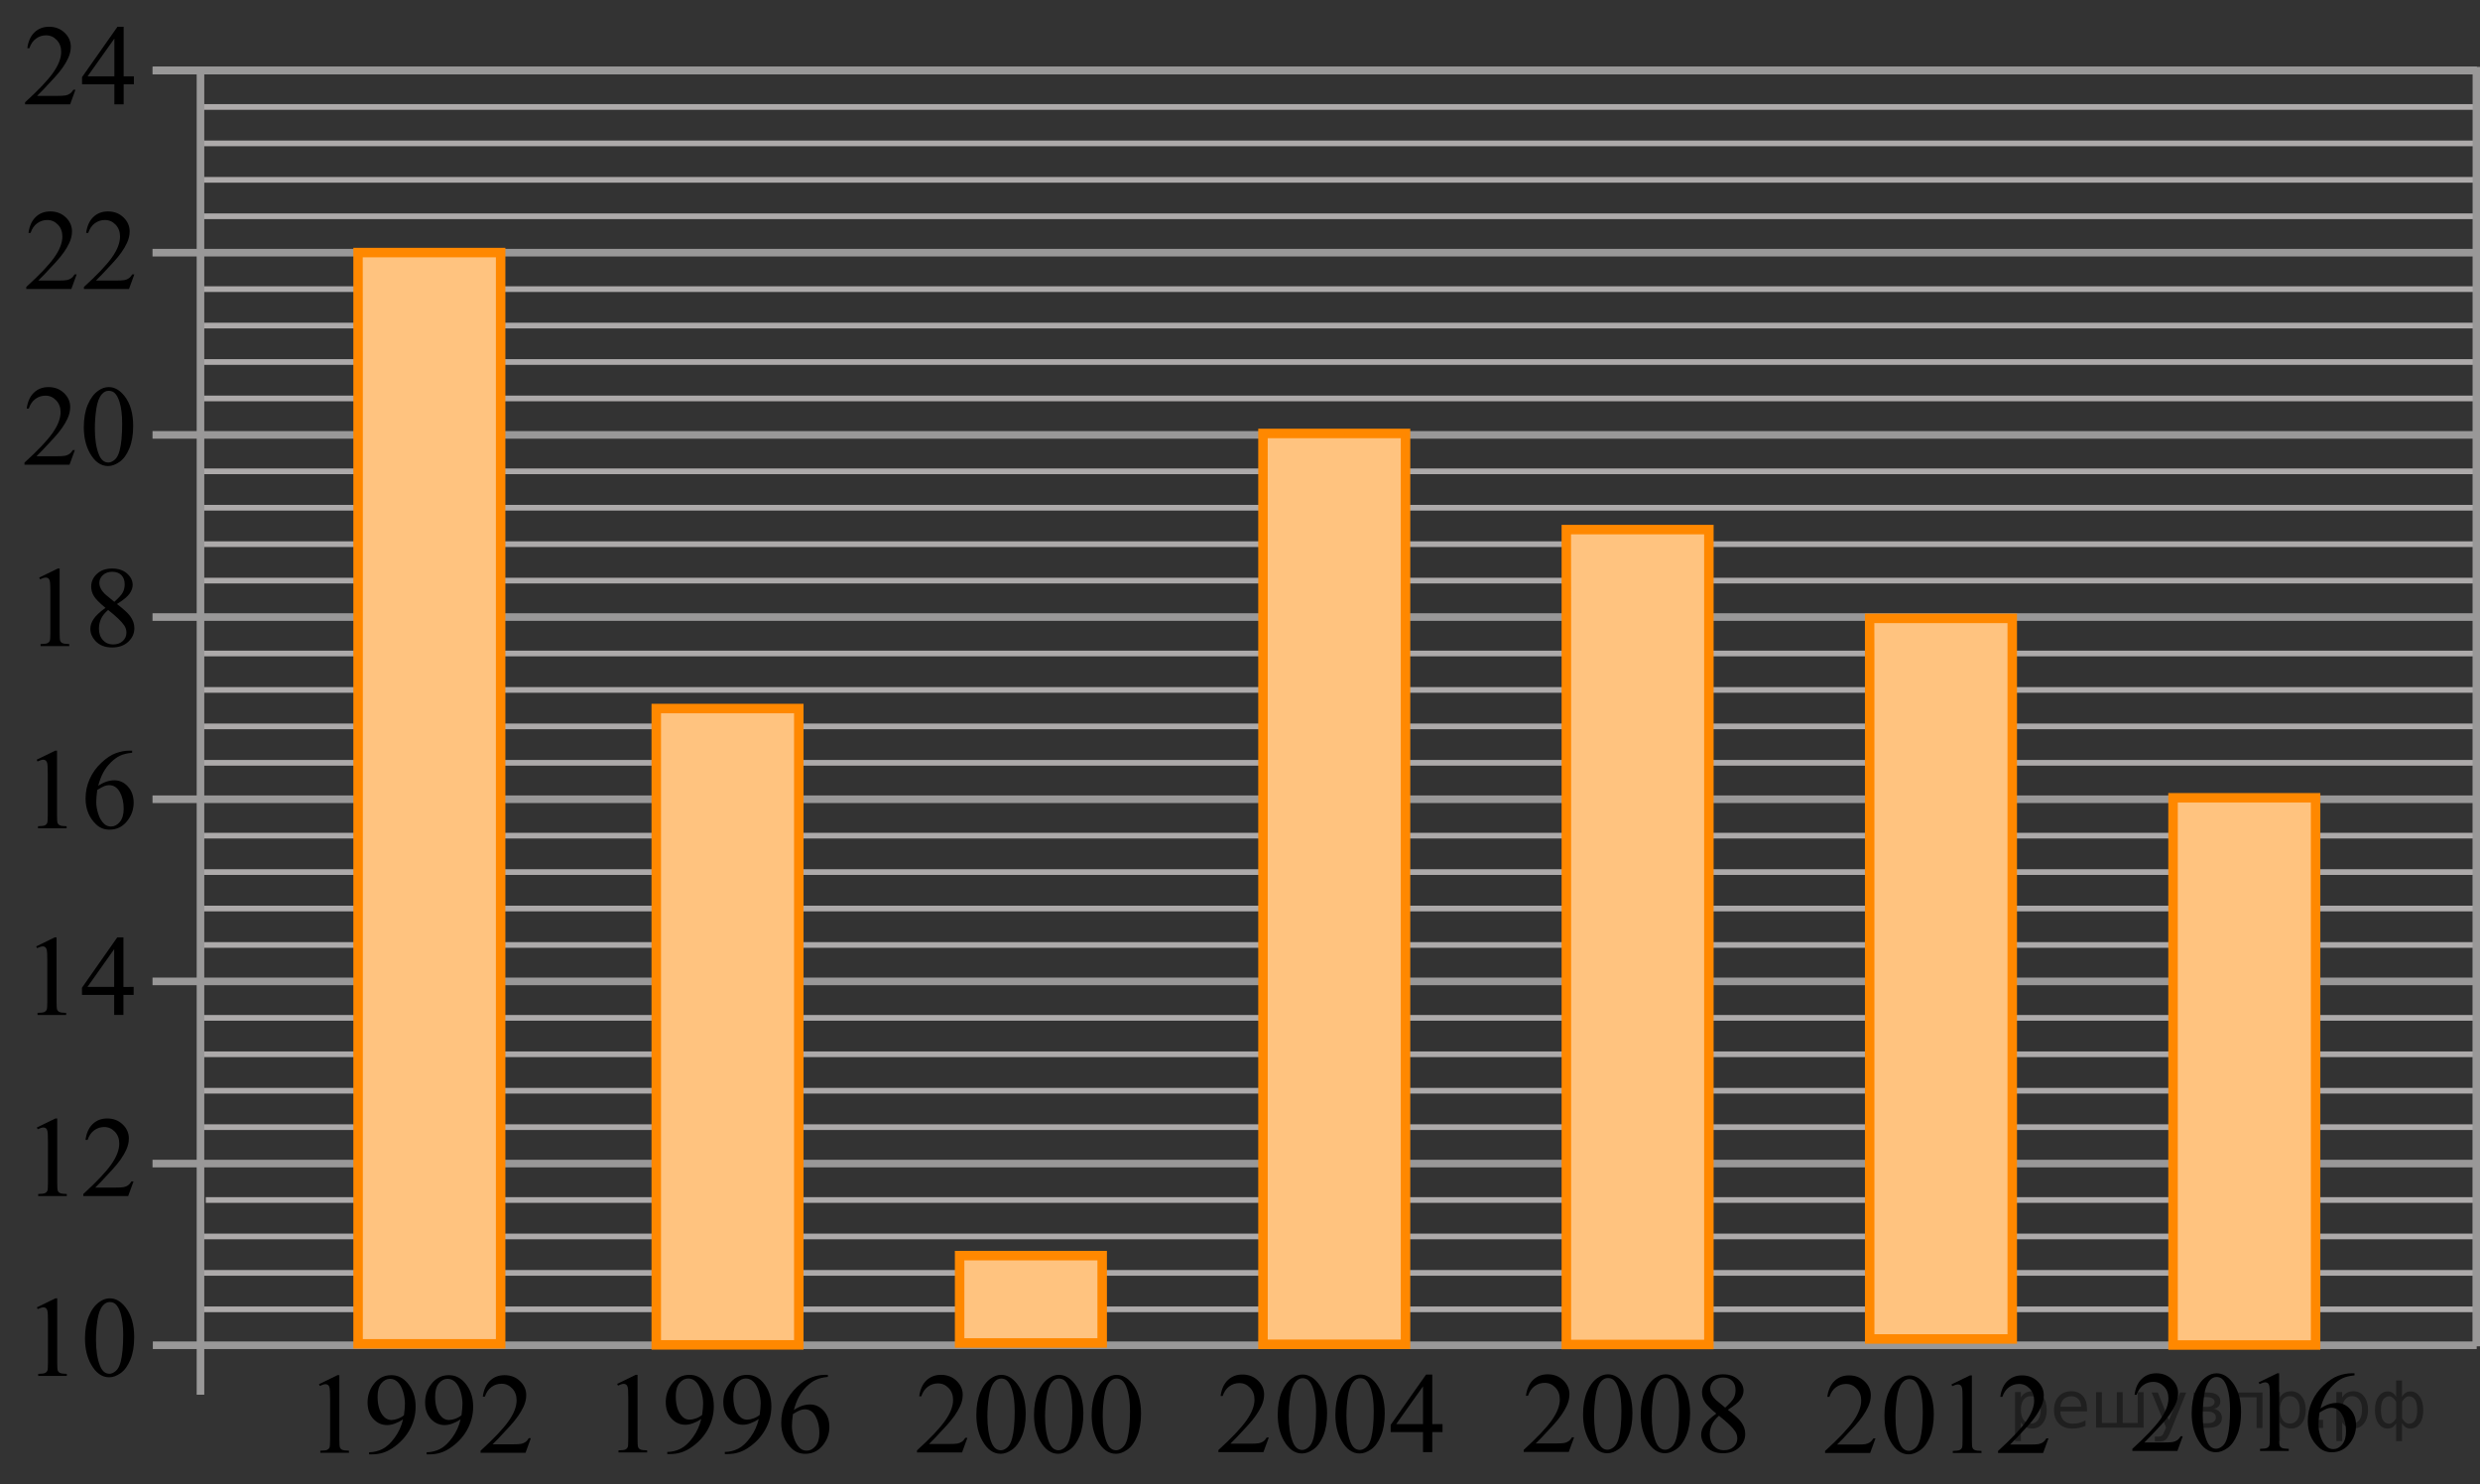 <?xml version="1.0" encoding="utf-8"?>
<!-- Generator: Adobe Illustrator 16.0.0, SVG Export Plug-In . SVG Version: 6.00 Build 0)  -->
<!DOCTYPE svg PUBLIC "-//W3C//DTD SVG 1.1//EN" "http://www.w3.org/Graphics/SVG/1.1/DTD/svg11.dtd">
<svg version="1.1" id="Слой_1" xmlns="http://www.w3.org/2000/svg" xmlns:xlink="http://www.w3.org/1999/xlink" x="0px" y="0px"
	 width="326.49px" height="195.417px" viewBox="34.55 0.267 326.49 195.417"
	 enable-background="new 34.55 0.267 326.49 195.417" xml:space="preserve">
<rect x="34.55" y="0.267" width="326.49" height="195.417" fill="#333333" stroke="none"/>
<g>
	<line fill="none" stroke="#999898" stroke-miterlimit="10" x1="360.625" y1="9.544" x2="54.688" y2="9.544"/>
</g>
<g>
	<line fill="none" stroke="#999898" stroke-miterlimit="10" x1="360.606" y1="177.372" x2="54.671" y2="177.372"/>
	<line fill="none" stroke="#999898" stroke-miterlimit="10" x1="360.567" y1="153.454" x2="54.629" y2="153.454"/>
	<line fill="none" stroke="#999898" stroke-miterlimit="10" x1="360.567" y1="129.47" x2="54.629" y2="129.47"/>
	<line fill="none" stroke="#999898" stroke-miterlimit="10" x1="360.567" y1="105.489" x2="54.629" y2="105.489"/>
	<line fill="none" stroke="#999898" stroke-miterlimit="10" x1="360.567" y1="81.503" x2="54.629" y2="81.503"/>
	<line fill="none" stroke="#999898" stroke-miterlimit="10" x1="360.567" y1="57.52" x2="54.629" y2="57.52"/>
	<line fill="none" stroke="#999898" stroke-miterlimit="10" x1="360.567" y1="33.533" x2="54.629" y2="33.533"/>
	<line fill="none" stroke="#999898" stroke-miterlimit="10" x1="360.567" y1="9.55" x2="54.629" y2="9.55"/>
	
		<line fill="none" stroke="#ADAAAA" stroke-width="0.75" stroke-miterlimit="10" x1="61.287" y1="172.643" x2="360.549" y2="172.643"/>
	
		<line fill="none" stroke="#ADAAAA" stroke-width="0.75" stroke-miterlimit="10" x1="61.287" y1="167.845" x2="360.549" y2="167.845"/>
	
		<line fill="none" stroke="#ADAAAA" stroke-width="0.75" stroke-miterlimit="10" x1="61.287" y1="163.048" x2="360.549" y2="163.048"/>
	
		<line fill="none" stroke="#ADAAAA" stroke-width="0.75" stroke-miterlimit="10" x1="61.642" y1="158.251" x2="360.549" y2="158.251"/>
	
		<line fill="none" stroke="#ADAAAA" stroke-width="0.75" stroke-miterlimit="10" x1="61.287" y1="148.657" x2="360.549" y2="148.657"/>
	
		<line fill="none" stroke="#ADAAAA" stroke-width="0.75" stroke-miterlimit="10" x1="61.287" y1="143.863" x2="360.549" y2="143.863"/>
	
		<line fill="none" stroke="#ADAAAA" stroke-width="0.75" stroke-miterlimit="10" x1="61.287" y1="139.065" x2="360.549" y2="139.065"/>
	
		<line fill="none" stroke="#ADAAAA" stroke-width="0.75" stroke-miterlimit="10" x1="61.287" y1="134.268" x2="360.549" y2="134.268"/>
	
		<line fill="none" stroke="#ADAAAA" stroke-width="0.75" stroke-miterlimit="10" x1="61.287" y1="124.673" x2="360.549" y2="124.673"/>
	
		<line fill="none" stroke="#ADAAAA" stroke-width="0.75" stroke-miterlimit="10" x1="61.287" y1="119.876" x2="360.549" y2="119.876"/>
	
		<line fill="none" stroke="#ADAAAA" stroke-width="0.75" stroke-miterlimit="10" x1="61.287" y1="115.079" x2="360.549" y2="115.079"/>
	
		<line fill="none" stroke="#ADAAAA" stroke-width="0.75" stroke-miterlimit="10" x1="61.287" y1="110.282" x2="360.549" y2="110.282"/>
	
		<line fill="none" stroke="#ADAAAA" stroke-width="0.75" stroke-miterlimit="10" x1="61.287" y1="100.692" x2="360.549" y2="100.692"/>
	
		<line fill="none" stroke="#ADAAAA" stroke-width="0.75" stroke-miterlimit="10" x1="61.287" y1="95.895" x2="360.549" y2="95.895"/>
	
		<line fill="none" stroke="#ADAAAA" stroke-width="0.75" stroke-miterlimit="10" x1="61.287" y1="91.098" x2="360.549" y2="91.098"/>
	<line fill="none" stroke="#ADAAAA" stroke-width="0.75" stroke-miterlimit="10" x1="61.287" y1="86.3" x2="360.549" y2="86.3"/>
	
		<line fill="none" stroke="#ADAAAA" stroke-width="0.75" stroke-miterlimit="10" x1="61.287" y1="76.706" x2="360.549" y2="76.706"/>
	
		<line fill="none" stroke="#ADAAAA" stroke-width="0.75" stroke-miterlimit="10" x1="61.287" y1="71.908" x2="360.549" y2="71.908"/>
	
		<line fill="none" stroke="#ADAAAA" stroke-width="0.75" stroke-miterlimit="10" x1="61.287" y1="67.112" x2="360.549" y2="67.112"/>
	
		<line fill="none" stroke="#ADAAAA" stroke-width="0.75" stroke-miterlimit="10" x1="61.287" y1="62.317" x2="360.549" y2="62.317"/>
	
		<line fill="none" stroke="#ADAAAA" stroke-width="0.75" stroke-miterlimit="10" x1="61.242" y1="52.723" x2="360.549" y2="52.723"/>
	
		<line fill="none" stroke="#ADAAAA" stroke-width="0.75" stroke-miterlimit="10" x1="61.242" y1="47.925" x2="360.549" y2="47.925"/>
	
		<line fill="none" stroke="#ADAAAA" stroke-width="0.75" stroke-miterlimit="10" x1="61.242" y1="43.128" x2="360.549" y2="43.128"/>
	
		<line fill="none" stroke="#ADAAAA" stroke-width="0.75" stroke-miterlimit="10" x1="61.242" y1="38.331" x2="360.549" y2="38.331"/>
	
		<line fill="none" stroke="#ADAAAA" stroke-width="0.75" stroke-miterlimit="10" x1="61.234" y1="28.738" x2="360.549" y2="28.738"/>
	
		<line fill="none" stroke="#ADAAAA" stroke-width="0.75" stroke-miterlimit="10" x1="61.234" y1="23.942" x2="360.549" y2="23.942"/>
	
		<line fill="none" stroke="#ADAAAA" stroke-width="0.75" stroke-miterlimit="10" x1="61.234" y1="19.145" x2="360.549" y2="19.145"/>
	
		<line fill="none" stroke="#ADAAAA" stroke-width="0.75" stroke-miterlimit="10" x1="61.234" y1="14.348" x2="360.549" y2="14.348"/>
	<line fill="none" stroke="#999898" stroke-miterlimit="10" x1="60.942" y1="9.198" x2="60.942" y2="183.884"/>
	<line fill="none" stroke="#999898" stroke-miterlimit="10" x1="360.567" y1="9.073" x2="360.549" y2="177.514"/>
</g>
<line fill="none" x1="307.716" y1="177.44" x2="338.375" y2="177.44"/>
<g>
	<line fill="none" stroke="#999898" stroke-miterlimit="10" x1="360.605" y1="9.561" x2="54.671" y2="9.561"/>
</g>
<g>
	
		<rect x="81.692" y="33.52" fill="#FFFFFF" stroke="#FF8800" stroke-width="1.25" stroke-miterlimit="10" width="18.766" height="143.666"/>
	<polygon opacity="0.5" fill="#FF8800" enable-background="new    " points="81.692,177.483 82.271,33.852 100.458,33.52 
		100.458,177.483 99.041,177.483 	"/>
</g>
<g>
	
		<rect x="120.946" y="93.547" fill="#FFFFFF" stroke="#FF8800" stroke-width="1.25" stroke-miterlimit="10" width="18.766" height="83.775"/>
	<polygon opacity="0.5" fill="#FF8800" enable-background="new    " points="120.946,177.483 121.525,93.754 139.712,93.547 
		139.712,177.483 138.296,177.483 	"/>
</g>
<g>
	
		<rect x="160.883" y="165.572" fill="#FFFFFF" stroke="#FF8800" stroke-width="1.25" stroke-miterlimit="10" width="18.767" height="11.502"/>
	<polygon opacity="0.5" fill="#FF8800" enable-background="new    " points="160.883,177.096 161.462,165.6 
		179.65,165.572 179.65,177.096 178.234,177.096 	"/>
</g>
<g>
	
		<rect x="200.821" y="57.332" fill="#FFFFFF" stroke="#FF8800" stroke-width="1.25" stroke-miterlimit="10" width="18.765" height="119.916"/>
	<polygon opacity="0.5" fill="#FF8800" enable-background="new    " points="200.821,177.483 201.398,57.62 219.584,57.332 
		219.584,177.483 218.171,177.483 	"/>
</g>
<g>
	
		<rect x="240.758" y="69.989" fill="#FFFFFF" stroke="#FF8800" stroke-width="1.25" stroke-miterlimit="10" width="18.764" height="107.283"/>
	<polygon opacity="0.5" fill="#FF8800" enable-background="new    " points="240.758,177.483 241.333,70.244 259.521,69.989 
		259.521,177.483 258.106,177.483 	"/>
</g>
<g>
	
		<rect x="280.692" y="81.677" fill="#FFFFFF" stroke="#FF8800" stroke-width="1.25" stroke-miterlimit="10" width="18.768" height="94.867"/>
	<polygon opacity="0.5" fill="#FF8800" enable-background="new    " points="280.692,176.733 281.271,81.912 299.457,81.677 
		299.457,176.733 298.041,176.733 	"/>
</g>
<g>
	
		<rect x="320.629" y="105.299" fill="#FFFFFF" stroke="#FF8800" stroke-width="1.25" stroke-miterlimit="10" width="18.766" height="72.043"/>
	<polygon opacity="0.5" fill="#FF8800" enable-background="new    " points="320.629,177.483 321.206,105.471 
		339.395,105.299 339.395,177.483 337.979,177.483 	"/>
</g>
<g display="none">
	<g display="inline">
		
			<line fill="none" stroke="#ADAAAA" stroke-width="0.75" stroke-miterlimit="10" x1="314.273" y1="-43.551" x2="761.964" y2="-43.551"/>
		
			<line fill="none" stroke="#ADAAAA" stroke-width="0.75" stroke-miterlimit="10" x1="314.273" y1="-23.588" x2="761.964" y2="-23.588"/>
		
			<line fill="none" stroke="#ADAAAA" stroke-width="0.75" stroke-miterlimit="10" x1="314.273" y1="-3.618" x2="761.964" y2="-3.618"/>
		
			<line fill="none" stroke="#ADAAAA" stroke-width="0.75" stroke-miterlimit="10" x1="314.273" y1="16.346" x2="761.964" y2="16.346"/>
		
			<line fill="none" stroke="#ADAAAA" stroke-width="0.75" stroke-miterlimit="10" x1="314.273" y1="36.316" x2="761.964" y2="36.316"/>
		
			<line fill="none" stroke="#ADAAAA" stroke-width="0.75" stroke-miterlimit="10" x1="314.273" y1="56.282" x2="761.964" y2="56.282"/>
		
			<line fill="none" stroke="#ADAAAA" stroke-width="0.75" stroke-miterlimit="10" x1="314.273" y1="76.245" x2="761.964" y2="76.245"/>
		
			<line fill="none" stroke="#ADAAAA" stroke-width="0.75" stroke-miterlimit="10" x1="314.273" y1="96.214" x2="761.964" y2="96.214"/>
		
			<line fill="none" stroke="#ADAAAA" stroke-width="0.75" stroke-miterlimit="10" x1="314.273" y1="116.18" x2="761.964" y2="116.18"/>
		
			<line fill="none" stroke="#ADAAAA" stroke-width="0.75" stroke-miterlimit="10" x1="314.273" y1="136.147" x2="761.964" y2="136.147"/>
		
			<line fill="none" stroke="#ADAAAA" stroke-width="0.75" stroke-miterlimit="10" x1="314.273" y1="156.115" x2="761.964" y2="156.115"/>
		
			<line fill="none" stroke="#ADAAAA" stroke-width="0.75" stroke-miterlimit="10" x1="314.273" y1="176.079" x2="761.964" y2="176.079"/>
	</g>
	<g display="inline">
		
			<line fill="none" stroke="#ADAAAA" stroke-width="0.75" stroke-miterlimit="10" x1="317.21" y1="182.624" x2="317.21" y2="-49.051"/>
		
			<line fill="none" stroke="#ADAAAA" stroke-width="0.75" stroke-miterlimit="10" x1="337.175" y1="182.624" x2="337.175" y2="-49.051"/>
		
			<line fill="none" stroke="#ADAAAA" stroke-width="0.75" stroke-miterlimit="10" x1="357.144" y1="182.624" x2="357.144" y2="-49.051"/>
		
			<line fill="none" stroke="#ADAAAA" stroke-width="0.75" stroke-miterlimit="10" x1="377.107" y1="182.624" x2="377.107" y2="-49.051"/>
		
			<line fill="none" stroke="#ADAAAA" stroke-width="0.75" stroke-miterlimit="10" x1="397.07" y1="182.624" x2="397.07" y2="-49.051"/>
		
			<line fill="none" stroke="#ADAAAA" stroke-width="0.75" stroke-miterlimit="10" x1="417.041" y1="182.624" x2="417.041" y2="-49.051"/>
		
			<line fill="none" stroke="#ADAAAA" stroke-width="0.75" stroke-miterlimit="10" x1="437.007" y1="182.624" x2="437.007" y2="-49.051"/>
		
			<line fill="none" stroke="#ADAAAA" stroke-width="0.75" stroke-miterlimit="10" x1="456.976" y1="182.624" x2="456.976" y2="-49.051"/>
		
			<line fill="none" stroke="#ADAAAA" stroke-width="0.75" stroke-miterlimit="10" x1="476.939" y1="182.624" x2="476.939" y2="-49.051"/>
		
			<line fill="none" stroke="#ADAAAA" stroke-width="0.75" stroke-miterlimit="10" x1="496.902" y1="182.624" x2="496.902" y2="-49.051"/>
		
			<line fill="none" stroke="#ADAAAA" stroke-width="0.75" stroke-miterlimit="10" x1="516.873" y1="182.624" x2="516.873" y2="-49.051"/>
		
			<line fill="none" stroke="#ADAAAA" stroke-width="0.75" stroke-miterlimit="10" x1="536.841" y1="182.624" x2="536.841" y2="-49.051"/>
		<g>
			
				<line fill="none" stroke="#ADAAAA" stroke-width="0.75" stroke-miterlimit="10" x1="536.748" y1="183.278" x2="536.748" y2="-48.405"/>
			
				<line fill="none" stroke="#ADAAAA" stroke-width="0.75" stroke-miterlimit="10" x1="556.716" y1="183.278" x2="556.716" y2="-48.405"/>
			
				<line fill="none" stroke="#ADAAAA" stroke-width="0.75" stroke-miterlimit="10" x1="576.685" y1="183.278" x2="576.685" y2="-48.405"/>
			
				<line fill="none" stroke="#ADAAAA" stroke-width="0.75" stroke-miterlimit="10" x1="596.648" y1="183.278" x2="596.648" y2="-48.405"/>
			
				<line fill="none" stroke="#ADAAAA" stroke-width="0.75" stroke-miterlimit="10" x1="616.611" y1="183.278" x2="616.611" y2="-48.405"/>
			
				<line fill="none" stroke="#ADAAAA" stroke-width="0.75" stroke-miterlimit="10" x1="636.582" y1="183.278" x2="636.582" y2="-48.405"/>
			
				<line fill="none" stroke="#ADAAAA" stroke-width="0.75" stroke-miterlimit="10" x1="656.546" y1="183.278" x2="656.546" y2="-48.405"/>
			
				<line fill="none" stroke="#ADAAAA" stroke-width="0.75" stroke-miterlimit="10" x1="676.505" y1="183.278" x2="676.505" y2="-48.405"/>
			
				<line fill="none" stroke="#ADAAAA" stroke-width="0.75" stroke-miterlimit="10" x1="696.484" y1="183.278" x2="696.484" y2="-48.405"/>
			
				<line fill="none" stroke="#ADAAAA" stroke-width="0.75" stroke-miterlimit="10" x1="716.447" y1="183.278" x2="716.447" y2="-48.405"/>
			
				<line fill="none" stroke="#ADAAAA" stroke-width="0.75" stroke-miterlimit="10" x1="736.416" y1="183.278" x2="736.416" y2="-48.405"/>
			
				<line fill="none" stroke="#ADAAAA" stroke-width="0.75" stroke-miterlimit="10" x1="756.378" y1="183.278" x2="756.378" y2="-48.405"/>
		</g>
	</g>
</g>
<g>
	<g>
		<g>
			<g>
				<g>
					<g>
						<g>
							<g>
								<g>
									<defs>
										<rect id="SVGID_1_" x="36.987" y="71.847" width="17.553" height="17.554"/>
									</defs>
									<clipPath id="SVGID_2_">
										<use xlink:href="#SVGID_1_"  overflow="visible"/>
									</clipPath>
								</g>
							</g>
						</g>
					</g>
				</g>
			</g>
		</g>
	</g>
	<g>
		<g>
			<g>
				<g>
					<g>
						<g>
							<g>
								<g>
									<defs>
										<rect id="SVGID_3_" x="37.071" y="71.584" width="17.94" height="17.871"/>
									</defs>
									<clipPath id="SVGID_4_">
										<use xlink:href="#SVGID_3_"  overflow="visible"/>
									</clipPath>
									<g clip-path="url(#SVGID_4_)">
										<g enable-background="new    ">
											<path d="M39.712,76.303l2.446-1.188h0.244v8.454c0,0.56,0.023,0.91,0.07,1.048
												c0.047,0.139,0.144,0.244,0.293,0.317c0.147,0.074,0.45,0.116,0.904,0.126v0.273h-3.78v-0.273
												c0.474-0.01,0.781-0.051,0.919-0.122s0.234-0.167,0.289-0.288c0.054-0.12,0.081-0.48,0.081-1.081
												v-5.405c0-0.729-0.024-1.196-0.074-1.402c-0.034-0.158-0.098-0.273-0.189-0.348
												c-0.092-0.073-0.201-0.11-0.33-0.11c-0.183,0-0.438,0.076-0.764,0.229L39.712,76.303z"/>
											<path d="M48.437,80.29c-0.796-0.65-1.309-1.172-1.538-1.565c-0.231-0.394-0.345-0.803-0.345-1.226
												c0-0.65,0.252-1.21,0.756-1.68c0.504-0.471,1.173-0.705,2.008-0.705c0.81,0,1.463,0.219,1.957,0.657
												c0.494,0.438,0.741,0.938,0.741,1.498c0,0.374-0.133,0.756-0.4,1.145
												c-0.267,0.39-0.822,0.847-1.667,1.374c0.869,0.669,1.445,1.195,1.727,1.58
												c0.376,0.502,0.564,1.031,0.564,1.587c0,0.704-0.269,1.306-0.808,1.806
												c-0.539,0.499-1.245,0.749-2.12,0.749c-0.953,0-1.697-0.298-2.231-0.894
												c-0.425-0.477-0.638-0.999-0.638-1.565c0-0.442,0.149-0.882,0.449-1.317
												C47.19,81.298,47.704,80.817,48.437,80.29z M48.784,80.571c-0.41,0.345-0.714,0.72-0.912,1.126
												c-0.197,0.406-0.296,0.846-0.296,1.318c0,0.635,0.174,1.143,0.522,1.524s0.792,0.572,1.331,0.572
												c0.533,0,0.961-0.15,1.282-0.45c0.321-0.301,0.481-0.665,0.481-1.093c0-0.354-0.094-0.672-0.281-0.953
												C50.562,82.094,49.852,81.412,48.784,80.571z M49.6,79.5c0.594-0.532,0.969-0.951,1.127-1.259
												s0.237-0.656,0.237-1.045c0-0.518-0.145-0.922-0.438-1.215c-0.291-0.293-0.69-0.44-1.193-0.44
												s-0.915,0.145-1.23,0.435c-0.316,0.291-0.475,0.63-0.475,1.02c0,0.256,0.065,0.512,0.197,0.768
												c0.131,0.256,0.317,0.5,0.56,0.731L49.6,79.5z"/>
										</g>
									</g>
								</g>
							</g>
						</g>
					</g>
				</g>
			</g>
		</g>
	</g>
</g>
<g>
	<g>
		<g>
			<g>
				<g>
					<g>
						<g>
							<defs>
								<rect id="SVGID_5_" x="36.342" y="167.374" width="19.707" height="17.555"/>
							</defs>
							<clipPath id="SVGID_6_">
								<use xlink:href="#SVGID_5_"  overflow="visible"/>
							</clipPath>
						</g>
					</g>
				</g>
			</g>
		</g>
	</g>
	<g>
		<g>
			<g>
				<g>
					<g>
						<g>
							<defs>
								<rect id="SVGID_7_" x="36.771" y="167.663" width="19.251" height="17.871"/>
							</defs>
							<clipPath id="SVGID_8_">
								<use xlink:href="#SVGID_7_"  overflow="visible"/>
							</clipPath>
							<g clip-path="url(#SVGID_8_)">
								<g enable-background="new    ">
									<path d="M39.402,172.383l2.438-1.188h0.244v8.454c0,0.56,0.023,0.91,0.07,1.049
										c0.047,0.138,0.144,0.243,0.292,0.316c0.147,0.074,0.447,0.116,0.901,0.127v0.273h-3.768v-0.273
										c0.473-0.011,0.778-0.051,0.916-0.123c0.138-0.07,0.234-0.167,0.288-0.287
										c0.055-0.121,0.081-0.481,0.081-1.082v-5.404c0-0.729-0.024-1.197-0.073-1.403
										c-0.035-0.157-0.098-0.273-0.189-0.347c-0.091-0.074-0.201-0.111-0.329-0.111
										c-0.182,0-0.435,0.076-0.761,0.229L39.402,172.383z"/>
									<path d="M45.739,176.467c0-1.143,0.173-2.126,0.518-2.951c0.345-0.824,0.803-1.438,1.374-1.842
										c0.443-0.32,0.9-0.479,1.373-0.479c0.769,0,1.458,0.392,2.068,1.174
										c0.763,0.97,1.145,2.284,1.145,3.942c0,1.162-0.167,2.148-0.502,2.961s-0.762,1.402-1.281,1.769
										s-1.02,0.55-1.503,0.55c-0.956,0-1.751-0.562-2.386-1.69C46.008,178.95,45.739,177.805,45.739,176.467z
										 M47.187,176.651c0,1.379,0.17,2.504,0.51,3.375c0.281,0.732,0.699,1.1,1.256,1.1
										c0.266,0,0.541-0.119,0.827-0.357c0.285-0.239,0.502-0.639,0.649-1.2c0.227-0.847,0.34-2.04,0.34-3.581
										c0-1.143-0.118-2.095-0.354-2.857c-0.177-0.566-0.406-0.967-0.686-1.203
										c-0.202-0.163-0.445-0.244-0.731-0.244c-0.335,0-0.633,0.15-0.894,0.45
										c-0.354,0.409-0.597,1.052-0.725,1.927C47.25,174.936,47.187,175.799,47.187,176.651z"/>
								</g>
							</g>
						</g>
					</g>
				</g>
			</g>
		</g>
	</g>
</g>
<g>
	<g>
		<g>
			<g>
				<g>
					<g>
						<g>
							<defs>
								<rect id="SVGID_9_" x="36.342" y="144.391" width="19.707" height="16.561"/>
							</defs>
							<clipPath id="SVGID_10_">
								<use xlink:href="#SVGID_9_"  overflow="visible"/>
							</clipPath>
						</g>
					</g>
				</g>
			</g>
		</g>
	</g>
	<g>
		<g>
			<g>
				<g>
					<g>
						<g>
							<defs>
								<rect id="SVGID_11_" x="36.771" y="143.99" width="19.251" height="16.492"/>
							</defs>
							<clipPath id="SVGID_12_">
								<use xlink:href="#SVGID_11_"  overflow="visible"/>
							</clipPath>
							<g clip-path="url(#SVGID_12_)">
								<g enable-background="new    ">
									<path d="M39.402,148.704l2.438-1.188h0.244v8.451c0,0.561,0.023,0.911,0.07,1.049s0.144,0.244,0.292,0.317
										c0.147,0.073,0.447,0.116,0.9,0.126v0.273h-3.767v-0.273c0.473-0.01,0.778-0.051,0.916-0.123
										c0.138-0.07,0.234-0.166,0.288-0.287c0.055-0.121,0.081-0.48,0.081-1.082v-5.402
										c0-0.729-0.024-1.195-0.073-1.402c-0.035-0.158-0.098-0.273-0.189-0.348
										c-0.092-0.073-0.201-0.11-0.329-0.11c-0.182,0-0.435,0.077-0.761,0.23L39.402,148.704z"/>
									<path d="M52.128,155.805l-0.702,1.927h-5.908v-0.273c1.737-1.585,2.961-2.879,3.67-3.883
										s1.063-1.922,1.063-2.754c0-0.635-0.193-1.156-0.583-1.565c-0.389-0.408-0.855-0.613-1.397-0.613
										c-0.492,0-0.934,0.144-1.325,0.433s-0.681,0.71-0.868,1.266h-0.273c0.123-0.91,0.44-1.608,0.949-2.097
										c0.51-0.486,1.147-0.731,1.909-0.731c0.812,0,1.491,0.262,2.035,0.783s0.816,1.137,0.816,1.845
										c0,0.507-0.118,1.014-0.354,1.52c-0.364,0.797-0.956,1.641-1.772,2.531
										c-1.226,1.339-1.992,2.147-2.297,2.422h2.614c0.531,0,0.904-0.019,1.119-0.06
										c0.214-0.039,0.407-0.119,0.58-0.239c0.172-0.121,0.322-0.292,0.45-0.514H52.128L52.128,155.805z"/>
								</g>
							</g>
						</g>
					</g>
				</g>
			</g>
		</g>
	</g>
</g>
<g>
	<g>
		<g>
			<g>
				<g>
					<g>
						<g>
							<defs>
								<rect id="SVGID_13_" x="36.257" y="120.272" width="19.706" height="16.56"/>
							</defs>
							<clipPath id="SVGID_14_">
								<use xlink:href="#SVGID_13_"  overflow="visible"/>
							</clipPath>
						</g>
					</g>
				</g>
			</g>
		</g>
	</g>
	<g>
		<g>
			<g>
				<g>
					<g>
						<g>
							<defs>
								<rect id="SVGID_15_" x="36.684" y="120.147" width="19.251" height="16.489"/>
							</defs>
							<clipPath id="SVGID_16_">
								<use xlink:href="#SVGID_15_"  overflow="visible"/>
							</clipPath>
							<g clip-path="url(#SVGID_16_)">
								<g enable-background="new    ">
									<path d="M39.316,124.861l2.438-1.188h0.243v8.451c0,0.561,0.023,0.911,0.07,1.049s0.144,0.244,0.292,0.317
										c0.147,0.073,0.447,0.116,0.9,0.126v0.273h-3.767v-0.273c0.473-0.01,0.778-0.051,0.916-0.123
										c0.138-0.07,0.234-0.166,0.288-0.287c0.055-0.121,0.081-0.48,0.081-1.082v-5.402
										c0-0.729-0.024-1.195-0.073-1.402c-0.035-0.158-0.098-0.273-0.189-0.348
										c-0.092-0.073-0.201-0.11-0.329-0.11c-0.182,0-0.435,0.077-0.761,0.23L39.316,124.861z"/>
									<path d="M52.145,130.197v1.048H50.8v2.643h-1.219v-2.643H45.342v-0.944l4.646-6.629H50.8v6.525H52.145
										L52.145,130.197z M49.581,130.197v-4.968l-3.516,4.968H49.581z"/>
								</g>
							</g>
						</g>
					</g>
				</g>
			</g>
		</g>
	</g>
</g>
<g>
	<g>
		<g>
			<g>
				<g>
					<g>
						<g>
							<defs>
								<rect id="SVGID_17_" x="36.317" y="95.763" width="19.707" height="17.554"/>
							</defs>
							<clipPath id="SVGID_18_">
								<use xlink:href="#SVGID_17_"  overflow="visible"/>
							</clipPath>
						</g>
					</g>
				</g>
			</g>
		</g>
	</g>
	<g>
		<g>
			<g>
				<g>
					<g>
						<g>
							<defs>
								<rect id="SVGID_19_" x="36.745" y="95.568" width="19.25" height="17.872"/>
							</defs>
							<clipPath id="SVGID_20_">
								<use xlink:href="#SVGID_19_"  overflow="visible"/>
							</clipPath>
							<g clip-path="url(#SVGID_20_)">
								<g enable-background="new    ">
									<path d="M39.376,100.284l2.438-1.188h0.244v8.454c0,0.561,0.023,0.911,0.07,1.048
										c0.047,0.139,0.144,0.244,0.292,0.318c0.147,0.074,0.447,0.115,0.901,0.125v0.273H39.554v-0.273
										c0.473-0.01,0.778-0.051,0.916-0.121c0.138-0.072,0.234-0.168,0.288-0.289
										c0.055-0.12,0.081-0.48,0.081-1.081v-5.405c0-0.729-0.024-1.195-0.073-1.402
										c-0.035-0.158-0.098-0.273-0.189-0.348c-0.091-0.073-0.201-0.11-0.329-0.11
										c-0.182,0-0.435,0.077-0.761,0.23L39.376,100.284z"/>
									<path d="M51.947,99.096v0.273c-0.65,0.064-1.181,0.193-1.592,0.387c-0.411,0.195-0.817,0.492-1.219,0.891
										s-0.733,0.843-0.997,1.332c-0.264,0.49-0.483,1.072-0.661,1.746c0.709-0.486,1.421-0.731,2.135-0.731
										c0.684,0,1.277,0.275,1.779,0.827c0.503,0.552,0.754,1.26,0.754,2.126c0,0.837-0.254,1.6-0.761,2.289
										c-0.61,0.837-1.418,1.256-2.423,1.256c-0.685,0-1.266-0.227-1.743-0.68
										c-0.935-0.881-1.403-2.023-1.403-3.426c0-0.896,0.18-1.748,0.539-2.555c0.36-0.808,0.873-1.523,1.54-2.148
										s1.307-1.047,1.917-1.264c0.61-0.216,1.179-0.324,1.706-0.324H51.947L51.947,99.096z M47.354,104.264
										c-0.089,0.665-0.133,1.201-0.133,1.609c0,0.473,0.087,0.986,0.262,1.54s0.435,0.993,0.779,1.317
										c0.251,0.232,0.557,0.348,0.916,0.348c0.428,0,0.81-0.201,1.148-0.606
										c0.337-0.403,0.506-0.98,0.506-1.728c0-0.842-0.167-1.57-0.502-2.186s-0.81-0.923-1.426-0.923
										c-0.188,0-0.388,0.039-0.602,0.117C48.088,103.834,47.772,104.004,47.354,104.264z"/>
								</g>
							</g>
						</g>
					</g>
				</g>
			</g>
		</g>
	</g>
</g>
<g>
	<g>
		<g>
			<g>
				<g>
					<g>
						<defs>
							<rect id="SVGID_21_" x="34.55" y="47.487" width="20.702" height="17.555"/>
						</defs>
						<clipPath id="SVGID_22_">
							<use xlink:href="#SVGID_21_"  overflow="visible"/>
						</clipPath>
					</g>
				</g>
			</g>
		</g>
	</g>
	<g>
		<g>
			<g>
				<g>
					<g>
						<defs>
							<rect id="SVGID_23_" x="34.911" y="47.708" width="20.7" height="17.871"/>
						</defs>
						<clipPath id="SVGID_24_">
							<use xlink:href="#SVGID_23_"  overflow="visible"/>
						</clipPath>
						<g clip-path="url(#SVGID_24_)">
							<g enable-background="new    ">
								<path d="M44.407,59.519l-0.705,1.928h-5.93v-0.273c1.744-1.585,2.973-2.88,3.685-3.884
									c0.711-1.004,1.067-1.922,1.067-2.754c0-0.635-0.195-1.157-0.586-1.565
									c-0.39-0.408-0.857-0.613-1.4-0.613c-0.494,0-0.938,0.144-1.331,0.433
									c-0.393,0.288-0.683,0.71-0.87,1.266h-0.274c0.123-0.91,0.44-1.609,0.952-2.097
									c0.511-0.487,1.149-0.731,1.916-0.731c0.815,0,1.496,0.261,2.042,0.782s0.819,1.137,0.819,1.846
									c0,0.507-0.119,1.015-0.356,1.522c-0.365,0.797-0.959,1.642-1.778,2.532
									c-1.23,1.339-1.999,2.147-2.306,2.422h2.624c0.533,0,0.908-0.019,1.123-0.059
									c0.215-0.04,0.408-0.12,0.582-0.24c0.173-0.121,0.323-0.292,0.452-0.514H44.407L44.407,59.519z"/>
								<path d="M45.584,56.499c0-1.142,0.174-2.125,0.519-2.95c0.346-0.824,0.805-1.438,1.379-1.842
									c0.444-0.32,0.904-0.479,1.378-0.479c0.771,0,1.463,0.391,2.076,1.174
									c0.766,0.97,1.148,2.284,1.148,3.942c0,1.162-0.168,2.148-0.504,2.961s-0.765,1.401-1.286,1.769
									c-0.521,0.366-1.024,0.55-1.509,0.55c-0.958,0-1.756-0.564-2.394-1.69
									C45.854,58.983,45.584,57.838,45.584,56.499z M47.037,56.684c0,1.378,0.171,2.503,0.512,3.374
									c0.281,0.733,0.701,1.101,1.26,1.101c0.267,0,0.544-0.119,0.83-0.358
									c0.287-0.238,0.504-0.639,0.652-1.199c0.228-0.847,0.341-2.041,0.341-3.581
									c0-1.143-0.118-2.095-0.355-2.857c-0.178-0.566-0.407-0.968-0.69-1.204
									c-0.202-0.162-0.447-0.243-0.733-0.243c-0.336,0-0.636,0.149-0.897,0.45
									c-0.355,0.408-0.598,1.051-0.727,1.927C47.102,54.968,47.037,55.832,47.037,56.684z"/>
							</g>
						</g>
					</g>
				</g>
			</g>
		</g>
	</g>
</g>
<g>
	<g>
		<g>
			<g>
				<g>
					<g>
						<defs>
							<rect id="SVGID_25_" x="34.8" y="24.016" width="20.7" height="16.561"/>
						</defs>
						<clipPath id="SVGID_26_">
							<use xlink:href="#SVGID_25_"  overflow="visible"/>
						</clipPath>
					</g>
				</g>
			</g>
		</g>
	</g>
	<g>
		<g>
			<g>
				<g>
					<g>
						<defs>
							<rect id="SVGID_27_" x="35.158" y="24.582" width="20.699" height="16.491"/>
						</defs>
						<clipPath id="SVGID_28_">
							<use xlink:href="#SVGID_27_"  overflow="visible"/>
						</clipPath>
						<g clip-path="url(#SVGID_28_)">
							<g enable-background="new    ">
								<path d="M44.643,36.391l-0.704,1.927H38.009v-0.273c1.744-1.584,2.973-2.879,3.684-3.883
									c0.712-1.004,1.067-1.921,1.067-2.753c0-0.635-0.194-1.156-0.585-1.565
									c-0.39-0.408-0.857-0.613-1.4-0.613c-0.494,0-0.938,0.144-1.331,0.433
									c-0.393,0.287-0.684,0.709-0.871,1.266h-0.273c0.123-0.91,0.44-1.609,0.952-2.097
									c0.511-0.487,1.149-0.731,1.916-0.731c0.815,0,1.495,0.261,2.042,0.782c0.546,0.521,0.818,1.137,0.818,1.846
									c0,0.507-0.118,1.014-0.355,1.52c-0.365,0.797-0.959,1.641-1.779,2.531
									c-1.23,1.339-1.998,2.146-2.305,2.421h2.624c0.533,0,0.908-0.019,1.123-0.059s0.408-0.119,0.582-0.24
									c0.173-0.12,0.323-0.291,0.452-0.513H44.643z"/>
								<path d="M52.234,36.391l-0.704,1.927h-5.93v-0.273c1.743-1.584,2.972-2.879,3.684-3.883
									s1.067-1.921,1.067-2.753c0-0.635-0.195-1.156-0.586-1.565c-0.39-0.408-0.857-0.613-1.4-0.613
									c-0.494,0-0.938,0.144-1.331,0.433c-0.393,0.287-0.683,0.709-0.87,1.266h-0.274
									c0.123-0.91,0.44-1.609,0.952-2.097s1.15-0.731,1.916-0.731c0.815,0,1.496,0.261,2.042,0.782
									s0.818,1.137,0.818,1.846c0,0.507-0.118,1.014-0.355,1.52c-0.365,0.797-0.959,1.641-1.779,2.531
									c-1.23,1.339-1.998,2.146-2.305,2.421h2.624c0.533,0,0.908-0.019,1.123-0.059s0.408-0.119,0.582-0.24
									c0.173-0.12,0.323-0.291,0.452-0.513H52.234z"/>
							</g>
						</g>
					</g>
				</g>
			</g>
		</g>
	</g>
</g>
<g>
	<g>
		<g>
			<g>
				<g>
					<g>
						<defs>
							<rect id="SVGID_29_" x="35.325" y="0.666" width="20.7" height="16.561"/>
						</defs>
						<clipPath id="SVGID_30_">
							<use xlink:href="#SVGID_29_"  overflow="visible"/>
						</clipPath>
					</g>
				</g>
			</g>
		</g>
	</g>
	<g>
		<g>
			<g>
				<g>
					<g>
						<defs>
							<rect id="SVGID_31_" x="34.992" y="0.267" width="20.699" height="16.49"/>
						</defs>
						<clipPath id="SVGID_32_">
							<use xlink:href="#SVGID_31_"  overflow="visible"/>
						</clipPath>
						<g clip-path="url(#SVGID_32_)">
							<g enable-background="new    ">
								<path d="M44.485,12.079l-0.704,1.927h-5.93v-0.273c1.744-1.584,2.973-2.879,3.684-3.883
									c0.712-1.004,1.068-1.921,1.068-2.753c0-0.635-0.195-1.156-0.586-1.565
									c-0.39-0.408-0.857-0.613-1.4-0.613c-0.494,0-0.938,0.144-1.331,0.433
									c-0.393,0.287-0.683,0.709-0.87,1.266h-0.274c0.123-0.91,0.44-1.609,0.952-2.097
									c0.511-0.487,1.149-0.731,1.916-0.731c0.815,0,1.495,0.261,2.042,0.782c0.546,0.521,0.818,1.137,0.818,1.846
									c0,0.507-0.118,1.014-0.355,1.52c-0.365,0.797-0.959,1.641-1.779,2.531
									c-1.23,1.339-1.998,2.146-2.305,2.421h2.624c0.533,0,0.908-0.019,1.123-0.059s0.408-0.119,0.582-0.24
									c0.173-0.12,0.323-0.291,0.452-0.513H44.485z"/>
								<path d="M52.179,10.316v1.048h-1.349v2.643h-1.224v-2.643h-4.254v-0.945l4.661-6.628h0.815v6.525H52.179z
									 M49.607,10.316V5.348l-3.528,4.968H49.607L49.607,10.316z"/>
							</g>
						</g>
					</g>
				</g>
			</g>
		</g>
	</g>
</g>
<g>
	<g>
		<g>
			<g>
				<g>
					<g>
						<g>
							<g>
								<defs>
									<rect id="SVGID_33_" x="113.217" y="177.592" width="34.115" height="17.553"/>
								</defs>
								<clipPath id="SVGID_34_">
									<use xlink:href="#SVGID_33_"  overflow="visible"/>
								</clipPath>
							</g>
						</g>
					</g>
				</g>
			</g>
		</g>
	</g>
	<g>
		<g>
			<g>
				<g>
					<g>
						<g>
							<g>
								<defs>
									<rect id="SVGID_35_" x="113.162" y="177.742" width="34.433" height="17.873"/>
								</defs>
								<clipPath id="SVGID_36_">
									<use xlink:href="#SVGID_35_"  overflow="visible"/>
								</clipPath>
								<g clip-path="url(#SVGID_36_)">
									<g enable-background="new    ">
										<path d="M115.798,182.455l2.441-1.188h0.244v8.454c0,0.56,0.022,0.91,0.07,1.049
											c0.046,0.138,0.144,0.243,0.292,0.316c0.147,0.074,0.448,0.116,0.902,0.127v0.273h-3.772v-0.273
											c0.473-0.011,0.778-0.051,0.917-0.123c0.138-0.07,0.234-0.167,0.288-0.287
											c0.055-0.121,0.082-0.481,0.082-1.082v-5.404c0-0.729-0.025-1.197-0.074-1.403
											c-0.034-0.157-0.098-0.273-0.189-0.347c-0.092-0.074-0.201-0.111-0.329-0.111
											c-0.183,0-0.436,0.076-0.763,0.229L115.798,182.455z"/>
										<path d="M122.397,191.692v-0.273c0.641-0.01,1.237-0.159,1.79-0.446c0.553-0.289,1.086-0.791,1.602-1.51
											s0.874-1.51,1.077-2.371c-0.774,0.498-1.475,0.746-2.102,0.746c-0.705,0-1.31-0.272-1.812-0.816
											c-0.503-0.543-0.755-1.266-0.755-2.166c0-0.877,0.252-1.656,0.755-2.342c0.606-0.831,1.398-1.247,2.375-1.247
											c0.823,0,1.528,0.339,2.115,1.019c0.72,0.842,1.08,1.881,1.08,3.116c0,1.112-0.273,2.149-0.821,3.112
											c-0.547,0.963-1.31,1.761-2.285,2.397c-0.794,0.521-1.66,0.781-2.597,0.781H122.397z M126.984,186.546
											c0.089-0.64,0.133-1.151,0.133-1.536c0-0.477-0.081-0.992-0.244-1.547
											c-0.162-0.554-0.393-0.979-0.691-1.273s-0.638-0.443-1.018-0.443c-0.439,0-0.823,0.197-1.153,0.591
											c-0.331,0.394-0.496,0.98-0.496,1.757c0,1.039,0.22,1.852,0.658,2.438
											c0.321,0.424,0.716,0.635,1.184,0.635c0.228,0,0.496-0.055,0.807-0.162
											C126.473,186.896,126.746,186.742,126.984,186.546z"/>
										<path d="M129.972,191.692v-0.273c0.641-0.01,1.237-0.159,1.79-0.446c0.553-0.289,1.086-0.791,1.602-1.51
											s0.874-1.51,1.076-2.371c-0.773,0.498-1.474,0.746-2.101,0.746c-0.705,0-1.31-0.272-1.812-0.816
											c-0.503-0.543-0.755-1.266-0.755-2.166c0-0.877,0.252-1.656,0.755-2.342c0.606-0.831,1.398-1.247,2.375-1.247
											c0.823,0,1.528,0.339,2.115,1.019c0.72,0.842,1.08,1.881,1.08,3.116c0,1.112-0.273,2.149-0.821,3.112
											c-0.547,0.963-1.31,1.761-2.285,2.397c-0.794,0.521-1.66,0.781-2.597,0.781H129.972z M134.558,186.546
											c0.089-0.64,0.134-1.151,0.134-1.536c0-0.477-0.082-0.992-0.244-1.547
											c-0.163-0.554-0.394-0.979-0.691-1.273c-0.299-0.295-0.638-0.443-1.018-0.443
											c-0.44,0-0.823,0.197-1.154,0.591c-0.33,0.394-0.495,0.98-0.495,1.757
											c0,1.039,0.219,1.852,0.658,2.438c0.32,0.424,0.715,0.635,1.184,0.635c0.228,0,0.495-0.055,0.807-0.162
											C134.048,186.896,134.321,186.742,134.558,186.546z"/>
										<path d="M143.539,181.267v0.273c-0.651,0.065-1.183,0.193-1.594,0.389
											c-0.412,0.193-0.819,0.49-1.221,0.889c-0.402,0.399-0.735,0.844-0.999,1.334
											c-0.264,0.489-0.484,1.071-0.662,1.746c0.71-0.488,1.423-0.731,2.138-0.731
											c0.685,0,1.28,0.276,1.783,0.827s0.755,1.26,0.755,2.127c0,0.836-0.254,1.6-0.762,2.288
											c-0.612,0.837-1.421,1.255-2.427,1.255c-0.685,0-1.268-0.227-1.746-0.679
											c-0.936-0.882-1.405-2.023-1.405-3.427c0-0.894,0.18-1.746,0.539-2.555
											c0.36-0.807,0.874-1.523,1.543-2.148s1.308-1.045,1.92-1.262c0.611-0.217,1.181-0.325,1.708-0.325
											H143.539L143.539,181.267z M138.938,186.436c-0.089,0.664-0.133,1.201-0.133,1.609
											c0,0.473,0.087,0.985,0.263,1.539c0.175,0.554,0.435,0.993,0.78,1.318
											c0.252,0.231,0.557,0.347,0.918,0.347c0.428,0,0.812-0.202,1.15-0.606
											c0.337-0.403,0.506-0.98,0.506-1.728c0-0.842-0.168-1.57-0.503-2.186s-0.81-0.924-1.428-0.924
											c-0.188,0-0.388,0.04-0.603,0.119C139.674,186.004,139.358,186.174,138.938,186.436z"/>
									</g>
								</g>
							</g>
						</g>
					</g>
				</g>
			</g>
		</g>
	</g>
</g>
<g>
	<g>
		<g>
			<g>
				<g>
					<g>
						<g>
							<g>
								<defs>
									<rect id="SVGID_37_" x="152.183" y="177.869" width="36.267" height="17.551"/>
								</defs>
								<clipPath id="SVGID_38_">
									<use xlink:href="#SVGID_37_"  overflow="visible"/>
								</clipPath>
							</g>
						</g>
					</g>
				</g>
			</g>
		</g>
	</g>
	<g>
		<g>
			<g>
				<g>
					<g>
						<g>
							<g>
								<defs>
									<rect id="SVGID_39_" x="152.404" y="177.744" width="35.88" height="17.871"/>
								</defs>
								<clipPath id="SVGID_40_">
									<use xlink:href="#SVGID_39_"  overflow="visible"/>
								</clipPath>
								<g clip-path="url(#SVGID_40_)">
									<g enable-background="new    ">
										<path d="M161.907,189.559l-0.704,1.927h-5.931v-0.273c1.744-1.586,2.973-2.881,3.685-3.885
											c0.711-1.004,1.067-1.922,1.067-2.754c0-0.635-0.195-1.156-0.586-1.565
											c-0.39-0.408-0.857-0.612-1.4-0.612c-0.494,0-0.938,0.144-1.331,0.432
											c-0.393,0.288-0.683,0.71-0.87,1.266h-0.274c0.123-0.91,0.44-1.609,0.952-2.096
											c0.511-0.488,1.149-0.731,1.916-0.731c0.815,0,1.496,0.261,2.042,0.782s0.819,1.137,0.819,1.846
											c0,0.508-0.119,1.015-0.356,1.522c-0.365,0.797-0.959,1.642-1.778,2.533
											c-1.23,1.338-1.999,2.146-2.306,2.422h2.624c0.533,0,0.908-0.021,1.123-0.06
											c0.215-0.04,0.408-0.12,0.582-0.24c0.173-0.12,0.323-0.292,0.452-0.513H161.907z"/>
										<path d="M163.085,186.539c0-1.143,0.174-2.126,0.519-2.951c0.345-0.824,0.805-1.438,1.378-1.842
											c0.445-0.32,0.904-0.479,1.379-0.479c0.771,0,1.463,0.392,2.076,1.174
											c0.766,0.97,1.148,2.284,1.148,3.942c0,1.162-0.168,2.148-0.504,2.961s-0.766,1.402-1.286,1.769
											c-0.521,0.366-1.024,0.55-1.509,0.55c-0.959,0-1.756-0.562-2.394-1.69
											C163.355,189.022,163.085,187.877,163.085,186.539z M164.538,186.723c0,1.379,0.171,2.504,0.511,3.375
											c0.282,0.732,0.702,1.1,1.261,1.1c0.267,0,0.544-0.119,0.83-0.357
											c0.286-0.239,0.504-0.639,0.652-1.2c0.228-0.847,0.341-2.04,0.341-3.581
											c0-1.143-0.119-2.095-0.355-2.857c-0.178-0.566-0.408-0.967-0.69-1.203
											c-0.203-0.163-0.447-0.244-0.734-0.244c-0.336,0-0.635,0.15-0.896,0.45
											c-0.355,0.409-0.598,1.052-0.727,1.927C164.602,185.008,164.538,185.871,164.538,186.723z"/>
										<path d="M170.676,186.539c0-1.143,0.173-2.126,0.519-2.951c0.346-0.824,0.806-1.438,1.379-1.842
											c0.443-0.32,0.904-0.479,1.377-0.479c0.772,0,1.464,0.392,2.077,1.174
											c0.765,0.97,1.147,2.284,1.147,3.942c0,1.162-0.168,2.148-0.504,2.961
											c-0.335,0.812-0.764,1.402-1.285,1.769s-1.025,0.55-1.51,0.55c-0.958,0-1.756-0.562-2.394-1.69
											C170.946,189.022,170.676,187.877,170.676,186.539z M172.129,186.723c0,1.379,0.17,2.504,0.511,3.375
											c0.282,0.732,0.702,1.1,1.261,1.1c0.266,0,0.543-0.119,0.83-0.357
											c0.286-0.239,0.504-0.639,0.652-1.2c0.227-0.847,0.34-2.04,0.34-3.581
											c0-1.143-0.118-2.095-0.355-2.857c-0.178-0.566-0.407-0.967-0.69-1.203
											c-0.202-0.163-0.447-0.244-0.733-0.244c-0.336,0-0.636,0.15-0.897,0.45
											c-0.355,0.409-0.598,1.052-0.727,1.927C172.193,185.008,172.129,185.871,172.129,186.723z"/>
										<path d="M178.267,186.539c0-1.143,0.173-2.126,0.519-2.951c0.346-0.824,0.805-1.438,1.379-1.842
											c0.443-0.32,0.904-0.479,1.377-0.479c0.77,0,1.463,0.392,2.075,1.174
											c0.766,0.97,1.149,2.284,1.149,3.942c0,1.162-0.168,2.148-0.505,2.961
											c-0.336,0.812-0.764,1.402-1.285,1.769s-1.024,0.55-1.509,0.55c-0.958,0-1.757-0.562-2.394-1.69
											C178.536,189.022,178.267,187.877,178.267,186.539z M179.72,186.723c0,1.379,0.169,2.504,0.511,3.375
											c0.282,0.732,0.702,1.1,1.261,1.1c0.267,0,0.543-0.119,0.83-0.357
											c0.287-0.239,0.504-0.639,0.651-1.2c0.228-0.847,0.341-2.04,0.341-3.581
											c0-1.143-0.118-2.095-0.355-2.857c-0.179-0.566-0.407-0.967-0.69-1.203
											c-0.202-0.163-0.447-0.244-0.733-0.244c-0.336,0-0.636,0.15-0.897,0.45
											c-0.356,0.409-0.598,1.052-0.727,1.927C179.783,185.008,179.72,185.871,179.72,186.723z"/>
									</g>
								</g>
							</g>
						</g>
					</g>
				</g>
			</g>
		</g>
	</g>
</g>
<g>
	<g>
		<g>
			<g>
				<g>
					<g>
						<g>
							<g>
								<defs>
									<rect id="SVGID_41_" x="192.147" y="178.104" width="36.268" height="17.554"/>
								</defs>
								<clipPath id="SVGID_42_">
									<use xlink:href="#SVGID_41_"  overflow="visible"/>
								</clipPath>
							</g>
						</g>
					</g>
				</g>
			</g>
		</g>
	</g>
	<g>
		<g>
			<g>
				<g>
					<g>
						<g>
							<g>
								<defs>
									<rect id="SVGID_43_" x="192.089" y="177.703" width="35.882" height="17.873"/>
								</defs>
								<clipPath id="SVGID_44_">
									<use xlink:href="#SVGID_43_"  overflow="visible"/>
								</clipPath>
								<g clip-path="url(#SVGID_44_)">
									<g enable-background="new    ">
										<path d="M201.584,189.518l-0.705,1.927h-5.929v-0.273c1.743-1.586,2.973-2.881,3.684-3.885
											c0.712-1.004,1.068-1.922,1.068-2.754c0-0.635-0.195-1.156-0.586-1.565
											c-0.391-0.408-0.857-0.612-1.401-0.612c-0.494,0-0.938,0.144-1.331,0.432
											c-0.393,0.288-0.683,0.71-0.87,1.266h-0.274c0.123-0.91,0.441-1.609,0.953-2.096
											c0.51-0.488,1.149-0.731,1.916-0.731c0.815,0,1.496,0.261,2.041,0.782
											c0.547,0.521,0.819,1.137,0.819,1.846c0,0.508-0.118,1.015-0.355,1.522
											c-0.366,0.797-0.959,1.642-1.778,2.533c-1.23,1.338-2,2.146-2.307,2.422h2.625
											c0.533,0,0.908-0.021,1.123-0.06c0.215-0.04,0.408-0.12,0.582-0.24c0.172-0.12,0.322-0.292,0.451-0.513
											H201.584z"/>
										<path d="M202.763,186.498c0-1.143,0.173-2.126,0.519-2.951c0.346-0.824,0.805-1.438,1.379-1.842
											c0.443-0.32,0.904-0.479,1.377-0.479c0.77,0,1.463,0.392,2.075,1.174
											c0.766,0.97,1.149,2.284,1.149,3.942c0,1.162-0.168,2.148-0.505,2.961
											c-0.336,0.812-0.764,1.402-1.285,1.769s-1.024,0.55-1.509,0.55c-0.958,0-1.757-0.562-2.394-1.69
											C203.032,188.981,202.763,187.836,202.763,186.498z M204.216,186.682c0,1.379,0.17,2.504,0.512,3.375
											c0.281,0.732,0.701,1.1,1.26,1.1c0.267,0,0.543-0.119,0.83-0.357
											c0.287-0.239,0.504-0.639,0.652-1.2c0.227-0.847,0.34-2.04,0.34-3.581
											c0-1.143-0.118-2.095-0.355-2.857c-0.179-0.566-0.407-0.967-0.69-1.203
											c-0.202-0.163-0.447-0.244-0.733-0.244c-0.336,0-0.636,0.15-0.897,0.45
											c-0.356,0.409-0.598,1.052-0.727,1.927C204.28,184.967,204.216,185.83,204.216,186.682z"/>
										<path d="M210.352,186.498c0-1.143,0.174-2.126,0.519-2.951c0.346-0.824,0.805-1.438,1.379-1.842
											c0.444-0.32,0.904-0.479,1.379-0.479c0.77,0,1.463,0.392,2.075,1.174
											c0.766,0.97,1.149,2.284,1.149,3.942c0,1.162-0.168,2.148-0.505,2.961
											c-0.336,0.812-0.765,1.402-1.286,1.769s-1.023,0.55-1.508,0.55c-0.959,0-1.756-0.562-2.394-1.69
											C210.621,188.981,210.352,187.836,210.352,186.498z M211.805,186.682c0,1.379,0.171,2.504,0.512,3.375
											c0.282,0.732,0.701,1.1,1.26,1.1c0.269,0,0.544-0.119,0.831-0.357
											c0.286-0.239,0.504-0.639,0.651-1.2c0.228-0.847,0.342-2.04,0.342-3.581
											c0-1.143-0.118-2.095-0.355-2.857c-0.179-0.566-0.408-0.967-0.69-1.203
											c-0.203-0.163-0.447-0.244-0.734-0.244c-0.336,0-0.635,0.15-0.896,0.45
											c-0.356,0.409-0.598,1.052-0.727,1.927C211.87,184.967,211.805,185.83,211.805,186.682z"/>
										<path d="M224.458,187.752v1.049h-1.349v2.644h-1.223v-2.644h-4.256v-0.945l4.662-6.63h0.816v6.526H224.458
											z M221.887,187.752v-4.969l-3.528,4.969H221.887z"/>
									</g>
								</g>
							</g>
						</g>
					</g>
				</g>
			</g>
		</g>
	</g>
</g>
<g>
	<g>
		<g>
			<g>
				<g>
					<g>
						<g>
							<g>
								<defs>
									<rect id="SVGID_45_" x="232.054" y="177.93" width="36.269" height="17.555"/>
								</defs>
								<clipPath id="SVGID_46_">
									<use xlink:href="#SVGID_45_"  overflow="visible"/>
								</clipPath>
							</g>
						</g>
					</g>
				</g>
			</g>
		</g>
	</g>
	<g>
		<g>
			<g>
				<g>
					<g>
						<g>
							<g>
								<defs>
									<rect id="SVGID_47_" x="232.276" y="177.668" width="35.881" height="17.871"/>
								</defs>
								<clipPath id="SVGID_48_">
									<use xlink:href="#SVGID_47_"  overflow="visible"/>
								</clipPath>
								<g clip-path="url(#SVGID_48_)">
									<g enable-background="new    ">
										<path d="M241.782,189.488l-0.706,1.927h-5.93v-0.273c1.744-1.586,2.974-2.881,3.684-3.885
											c0.712-1.004,1.069-1.922,1.069-2.754c0-0.635-0.195-1.156-0.586-1.565
											c-0.391-0.408-0.857-0.612-1.401-0.612c-0.494,0-0.938,0.144-1.332,0.432
											c-0.393,0.288-0.683,0.71-0.87,1.266h-0.273c0.122-0.91,0.441-1.609,0.952-2.096
											c0.511-0.488,1.149-0.731,1.916-0.731c0.815,0,1.496,0.261,2.041,0.782
											c0.547,0.521,0.82,1.137,0.82,1.846c0,0.508-0.119,1.015-0.356,1.522
											c-0.366,0.797-0.959,1.642-1.778,2.533c-1.23,1.338-2,2.146-2.306,2.422h2.625
											c0.533,0,0.908-0.021,1.122-0.06c0.215-0.04,0.408-0.12,0.582-0.24c0.172-0.12,0.323-0.292,0.451-0.513
											H241.782z"/>
										<path d="M242.959,186.469c0-1.143,0.174-2.126,0.519-2.951c0.346-0.824,0.805-1.438,1.379-1.842
											c0.443-0.32,0.904-0.479,1.378-0.479c0.77,0,1.463,0.392,2.075,1.174
											c0.766,0.97,1.149,2.284,1.149,3.942c0,1.162-0.168,2.148-0.505,2.961
											c-0.336,0.812-0.764,1.402-1.285,1.769s-1.024,0.55-1.509,0.55c-0.958,0-1.757-0.562-2.394-1.69
											C243.229,188.951,242.959,187.807,242.959,186.469z M244.412,186.653c0,1.379,0.17,2.504,0.512,3.375
											c0.281,0.732,0.701,1.1,1.26,1.1c0.267,0,0.543-0.119,0.83-0.357
											c0.287-0.239,0.504-0.639,0.652-1.2c0.227-0.847,0.341-2.04,0.341-3.581
											c0-1.143-0.118-2.095-0.355-2.857c-0.179-0.566-0.407-0.967-0.69-1.203
											c-0.202-0.163-0.447-0.244-0.733-0.244c-0.336,0-0.636,0.15-0.897,0.45
											c-0.356,0.409-0.598,1.052-0.727,1.927C244.477,184.938,244.412,185.801,244.412,186.653z"/>
										<path d="M250.55,186.469c0-1.143,0.174-2.126,0.519-2.951c0.346-0.824,0.805-1.438,1.379-1.842
											c0.443-0.32,0.904-0.479,1.379-0.479c0.769,0,1.463,0.392,2.075,1.174
											c0.765,0.97,1.148,2.284,1.148,3.942c0,1.162-0.168,2.148-0.505,2.961
											c-0.336,0.812-0.764,1.402-1.286,1.769c-0.521,0.366-1.022,0.55-1.507,0.55
											c-0.96,0-1.757-0.562-2.394-1.69C250.82,188.951,250.55,187.807,250.55,186.469z M252.003,186.653
											c0,1.379,0.171,2.504,0.511,3.375c0.282,0.732,0.702,1.1,1.261,1.1c0.268,0,0.543-0.119,0.83-0.357
											c0.287-0.239,0.504-0.639,0.651-1.2c0.228-0.847,0.342-2.04,0.342-3.581
											c0-1.143-0.118-2.095-0.355-2.857c-0.179-0.566-0.408-0.967-0.69-1.203
											c-0.203-0.163-0.447-0.244-0.734-0.244c-0.336,0-0.635,0.15-0.896,0.45
											c-0.356,0.409-0.598,1.052-0.727,1.927C252.067,184.938,252.003,185.801,252.003,186.653z"/>
										<path d="M260.504,186.372c-0.795-0.649-1.308-1.171-1.537-1.565c-0.231-0.394-0.346-0.803-0.346-1.226
											c0-0.649,0.253-1.21,0.757-1.68s1.173-0.705,2.009-0.705c0.81,0,1.463,0.219,1.957,0.657
											c0.494,0.438,0.74,0.938,0.74,1.498c0,0.375-0.133,0.756-0.4,1.145
											c-0.266,0.39-0.822,0.848-1.667,1.374c0.87,0.669,1.445,1.196,1.728,1.58
											c0.375,0.502,0.562,1.031,0.562,1.587c0,0.705-0.27,1.307-0.808,1.806s-1.245,0.749-2.12,0.749
											c-0.953,0-1.697-0.297-2.231-0.893c-0.426-0.478-0.639-1-0.639-1.566c0-0.442,0.15-0.882,0.449-1.317
											S259.775,186.899,260.504,186.372z M260.854,186.653c-0.411,0.345-0.715,0.721-0.911,1.127
											c-0.198,0.405-0.297,0.845-0.297,1.317c0,0.635,0.173,1.144,0.522,1.524
											c0.349,0.382,0.792,0.572,1.331,0.572c0.533,0,0.961-0.15,1.281-0.45
											c0.322-0.3,0.482-0.665,0.482-1.093c0-0.354-0.094-0.672-0.281-0.953
											C262.629,188.176,261.921,187.494,260.854,186.653z M261.668,185.582c0.595-0.531,0.97-0.951,1.128-1.259
											s0.237-0.656,0.237-1.045c0-0.517-0.145-0.922-0.438-1.215c-0.292-0.292-0.69-0.439-1.193-0.439
											c-0.504,0-0.915,0.144-1.231,0.435c-0.316,0.29-0.475,0.629-0.475,1.019c0,0.256,0.065,0.512,0.196,0.768
											c0.132,0.257,0.319,0.5,0.56,0.731L261.668,185.582z"/>
									</g>
								</g>
							</g>
						</g>
					</g>
				</g>
			</g>
		</g>
	</g>
</g>
<g>
	<g>
		<g>
			<g>
				<g>
					<g>
						<g>
							<g>
								<defs>
									<rect id="SVGID_49_" x="272.021" y="177.731" width="36.265" height="17.552"/>
								</defs>
								<clipPath id="SVGID_50_">
									<use xlink:href="#SVGID_49_"  overflow="visible"/>
								</clipPath>
							</g>
						</g>
					</g>
				</g>
			</g>
		</g>
	</g>
	<g>
		<g>
			<g>
				<g>
					<g>
						<g>
							<g>
								<defs>
									<rect id="SVGID_51_" x="271.962" y="177.813" width="35.882" height="17.871"/>
								</defs>
								<clipPath id="SVGID_52_">
									<use xlink:href="#SVGID_51_"  overflow="visible"/>
								</clipPath>
								<g clip-path="url(#SVGID_52_)">
									<g enable-background="new    ">
										<path d="M281.456,189.631l-0.704,1.927h-5.93v-0.273c1.744-1.586,2.973-2.881,3.684-3.885
											s1.068-1.922,1.068-2.754c0-0.635-0.195-1.156-0.586-1.565c-0.39-0.408-0.857-0.612-1.401-0.612
											c-0.494,0-0.938,0.144-1.331,0.432c-0.393,0.288-0.684,0.71-0.871,1.266h-0.273
											c0.122-0.91,0.44-1.609,0.951-2.096c0.511-0.488,1.149-0.731,1.916-0.731
											c0.815,0,1.496,0.261,2.042,0.782s0.819,1.137,0.819,1.846c0,0.508-0.118,1.015-0.356,1.522
											c-0.365,0.797-0.959,1.642-1.778,2.533c-1.23,1.338-1.999,2.146-2.306,2.422h2.624
											c0.534,0,0.908-0.021,1.123-0.06c0.215-0.04,0.409-0.12,0.582-0.24s0.323-0.292,0.452-0.513H281.456
											L281.456,189.631z"/>
										<path d="M282.635,186.612c0-1.143,0.173-2.126,0.519-2.951c0.346-0.824,0.806-1.438,1.379-1.842
											c0.443-0.32,0.904-0.479,1.377-0.479c0.772,0,1.463,0.392,2.077,1.174
											c0.765,0.97,1.147,2.284,1.147,3.942c0,1.162-0.168,2.148-0.504,2.961
											c-0.335,0.812-0.764,1.402-1.285,1.769s-1.025,0.55-1.51,0.55c-0.958,0-1.756-0.562-2.394-1.69
											C282.904,189.094,282.635,187.95,282.635,186.612z M284.088,186.795c0,1.379,0.17,2.504,0.511,3.375
											c0.282,0.732,0.702,1.1,1.261,1.1c0.266,0,0.543-0.119,0.83-0.357
											c0.286-0.239,0.504-0.639,0.652-1.2c0.227-0.847,0.34-2.04,0.34-3.581
											c0-1.143-0.118-2.095-0.355-2.857c-0.178-0.566-0.407-0.967-0.69-1.203
											c-0.202-0.163-0.447-0.244-0.733-0.244c-0.336,0-0.636,0.15-0.897,0.45
											c-0.355,0.409-0.598,1.052-0.727,1.927C284.152,185.08,284.088,185.944,284.088,186.795z"/>
										<path d="M291.455,182.528l2.446-1.188h0.245v8.454c0,0.56,0.023,0.91,0.07,1.049
											c0.047,0.138,0.144,0.243,0.293,0.316c0.148,0.074,0.449,0.116,0.904,0.127v0.273h-3.781v-0.273
											c0.475-0.011,0.781-0.051,0.92-0.123c0.138-0.07,0.234-0.167,0.289-0.287
											c0.054-0.121,0.081-0.481,0.081-1.082v-5.404c0-0.729-0.024-1.197-0.074-1.403
											c-0.034-0.157-0.098-0.273-0.189-0.347c-0.092-0.074-0.201-0.111-0.33-0.111
											c-0.184,0-0.438,0.076-0.764,0.229L291.455,182.528z"/>
										<path d="M304.227,189.631l-0.704,1.927h-5.93v-0.273c1.744-1.586,2.973-2.881,3.684-3.885
											c0.712-1.004,1.067-1.922,1.067-2.754c0-0.635-0.195-1.156-0.585-1.565
											c-0.391-0.408-0.857-0.612-1.401-0.612c-0.494,0-0.938,0.144-1.33,0.432
											c-0.394,0.288-0.684,0.71-0.871,1.266h-0.274c0.124-0.91,0.441-1.609,0.952-2.096
											c0.512-0.488,1.15-0.731,1.916-0.731c0.815,0,1.496,0.261,2.043,0.782
											c0.546,0.521,0.818,1.137,0.818,1.846c0,0.508-0.118,1.015-0.355,1.522
											c-0.366,0.797-0.959,1.642-1.779,2.533c-1.23,1.338-1.999,2.146-2.305,2.422h2.624
											c0.533,0,0.907-0.021,1.123-0.06c0.215-0.04,0.408-0.12,0.581-0.24s0.324-0.292,0.452-0.513H304.227
											L304.227,189.631z"/>
									</g>
								</g>
							</g>
						</g>
					</g>
				</g>
			</g>
		</g>
	</g>
</g>
<g>
	<g>
		<g>
			<g>
				<g>
					<g>
						<g>
							<g>
								<defs>
									<rect id="SVGID_53_" x="311.838" y="177.323" width="36.266" height="17.553"/>
								</defs>
								<clipPath id="SVGID_54_">
									<use xlink:href="#SVGID_53_"  overflow="visible"/>
								</clipPath>
							</g>
						</g>
					</g>
				</g>
			</g>
		</g>
	</g>
	<g>
		<g>
			<g>
				<g>
					<g>
						<g>
							<g>
								<defs>
									<rect id="SVGID_55_" x="312.404" y="177.543" width="35.879" height="17.871"/>
								</defs>
								<clipPath id="SVGID_56_">
									<use xlink:href="#SVGID_55_"  overflow="visible"/>
								</clipPath>
								<g clip-path="url(#SVGID_56_)">
									<g enable-background="new    ">
										<path d="M321.906,189.356l-0.704,1.927h-5.93V191.01c1.744-1.586,2.973-2.881,3.684-3.885
											c0.712-1.004,1.067-1.922,1.067-2.754c0-0.635-0.195-1.156-0.585-1.565
											c-0.391-0.408-0.857-0.612-1.401-0.612c-0.494,0-0.938,0.144-1.33,0.432
											c-0.394,0.288-0.684,0.71-0.871,1.266h-0.274c0.123-0.91,0.441-1.609,0.952-2.096
											c0.512-0.488,1.15-0.731,1.916-0.731c0.815,0,1.496,0.261,2.043,0.782
											c0.546,0.521,0.818,1.137,0.818,1.846c0,0.508-0.118,1.015-0.355,1.522
											c-0.366,0.797-0.959,1.642-1.779,2.533c-1.23,1.338-1.999,2.146-2.305,2.422h2.624
											c0.533,0,0.907-0.021,1.123-0.06c0.215-0.04,0.408-0.12,0.581-0.24s0.324-0.292,0.452-0.513H321.906z"/>
										<path d="M323.084,186.336c0-1.143,0.173-2.126,0.519-2.951c0.346-0.824,0.806-1.438,1.379-1.842
											c0.444-0.32,0.904-0.479,1.379-0.479c0.77,0,1.462,0.392,2.075,1.174
											c0.766,0.97,1.148,2.284,1.148,3.942c0,1.162-0.168,2.148-0.504,2.961s-0.765,1.402-1.286,1.769
											s-1.023,0.55-1.508,0.55c-0.959,0-1.757-0.562-2.394-1.69
											C323.353,188.819,323.084,187.674,323.084,186.336z M324.536,186.52c0,1.379,0.171,2.504,0.512,3.375
											c0.282,0.732,0.702,1.1,1.26,1.1c0.268,0,0.544-0.119,0.831-0.357
											c0.286-0.239,0.504-0.639,0.652-1.2c0.227-0.847,0.341-2.04,0.341-3.581
											c0-1.143-0.119-2.095-0.356-2.857c-0.178-0.566-0.407-0.967-0.69-1.203
											c-0.202-0.163-0.447-0.244-0.733-0.244c-0.336,0-0.635,0.15-0.896,0.45
											c-0.356,0.409-0.599,1.052-0.727,1.927C324.601,184.805,324.536,185.668,324.536,186.52z"/>
										<path d="M331.906,182.252l2.445-1.188h0.245v8.454c0,0.56,0.023,0.91,0.07,1.049
											c0.047,0.138,0.144,0.243,0.293,0.316c0.148,0.074,0.449,0.116,0.904,0.127v0.273h-3.78V191.01
											c0.475-0.011,0.78-0.051,0.919-0.123c0.139-0.07,0.234-0.167,0.289-0.287
											c0.055-0.121,0.082-0.481,0.082-1.082v-5.404c0-0.729-0.025-1.197-0.074-1.403
											c-0.035-0.157-0.098-0.273-0.19-0.347c-0.092-0.074-0.201-0.111-0.33-0.111
											c-0.183,0-0.438,0.076-0.763,0.229L331.906,182.252z"/>
										<path d="M344.521,181.064v0.273c-0.652,0.065-1.185,0.193-1.598,0.389
											c-0.412,0.193-0.82,0.49-1.223,0.889c-0.403,0.399-0.736,0.844-1.001,1.334
											c-0.265,0.489-0.485,1.071-0.663,1.746c0.711-0.488,1.426-0.731,2.142-0.731
											c0.688,0,1.282,0.276,1.787,0.827c0.504,0.551,0.756,1.26,0.756,2.127c0,0.836-0.255,1.6-0.764,2.288
											c-0.612,0.837-1.423,1.255-2.432,1.255c-0.686,0-1.27-0.227-1.749-0.679
											c-0.939-0.882-1.408-2.023-1.408-3.427c0-0.894,0.181-1.746,0.541-2.555
											c0.36-0.807,0.876-1.523,1.546-2.148c0.669-0.625,1.31-1.045,1.923-1.262
											c0.613-0.217,1.184-0.325,1.713-0.325H344.521L344.521,181.064z M339.91,186.233
											c-0.089,0.664-0.134,1.201-0.134,1.609c0,0.473,0.088,0.985,0.264,1.539
											c0.175,0.554,0.435,0.993,0.781,1.318c0.252,0.231,0.559,0.347,0.92,0.347
											c0.43,0,0.814-0.202,1.152-0.606c0.338-0.403,0.508-0.98,0.508-1.728c0-0.842-0.168-1.57-0.504-2.186
											c-0.337-0.615-0.814-0.924-1.431-0.924c-0.189,0-0.39,0.04-0.605,0.119
											C340.648,185.801,340.33,185.971,339.91,186.233z"/>
									</g>
								</g>
							</g>
						</g>
					</g>
				</g>
			</g>
		</g>
	</g>
</g>
<g>
	<g>
		<g>
			<g>
				<g>
					<g>
						<g>
							<g>
								<defs>
									<rect id="SVGID_57_" x="73.962" y="177.633" width="34.114" height="17.553"/>
								</defs>
								<clipPath id="SVGID_58_">
									<use xlink:href="#SVGID_57_"  overflow="visible"/>
								</clipPath>
							</g>
						</g>
					</g>
				</g>
			</g>
		</g>
	</g>
	<g>
		<g>
			<g>
				<g>
					<g>
						<g>
							<g>
								<defs>
									<rect id="SVGID_59_" x="73.907" y="177.783" width="34.431" height="17.873"/>
								</defs>
								<clipPath id="SVGID_60_">
									<use xlink:href="#SVGID_59_"  overflow="visible"/>
								</clipPath>
								<g clip-path="url(#SVGID_60_)">
									<g enable-background="new    ">
										<path d="M76.541,182.498l2.441-1.188h0.244v8.454c0,0.56,0.023,0.91,0.07,1.049
											c0.047,0.138,0.144,0.243,0.292,0.316c0.148,0.074,0.449,0.116,0.902,0.127v0.273H76.719v-0.273
											c0.474-0.011,0.779-0.051,0.917-0.123c0.139-0.07,0.234-0.167,0.289-0.287
											c0.054-0.121,0.081-0.481,0.081-1.082v-5.404c0-0.729-0.024-1.197-0.074-1.403
											c-0.034-0.157-0.097-0.273-0.189-0.347c-0.091-0.074-0.201-0.111-0.329-0.111
											c-0.183,0-0.436,0.076-0.762,0.229L76.541,182.498z"/>
										<path d="M83.141,191.735v-0.273c0.641-0.01,1.237-0.159,1.79-0.446c0.552-0.289,1.086-0.791,1.602-1.51
											c0.515-0.719,0.874-1.51,1.076-2.371c-0.774,0.498-1.475,0.746-2.101,0.746
											c-0.705,0-1.31-0.272-1.812-0.816c-0.503-0.543-0.755-1.266-0.755-2.166c0-0.877,0.252-1.656,0.755-2.342
											c0.606-0.831,1.398-1.247,2.375-1.247c0.822,0,1.528,0.339,2.115,1.019
											c0.72,0.842,1.08,1.881,1.08,3.116c0,1.112-0.273,2.149-0.821,3.112s-1.31,1.761-2.285,2.397
											c-0.795,0.521-1.66,0.781-2.597,0.781H83.141z M87.727,186.589c0.089-0.64,0.133-1.151,0.133-1.536
											c0-0.477-0.081-0.992-0.243-1.547c-0.163-0.554-0.394-0.979-0.691-1.273
											c-0.299-0.295-0.638-0.443-1.018-0.443c-0.44,0-0.823,0.197-1.154,0.591s-0.495,0.98-0.495,1.757
											c0,1.039,0.219,1.852,0.658,2.438c0.32,0.424,0.715,0.635,1.184,0.635c0.227,0,0.495-0.055,0.806-0.162
											C87.217,186.939,87.49,186.785,87.727,186.589z"/>
										<path d="M90.716,191.735v-0.273c0.641-0.01,1.237-0.159,1.79-0.446c0.552-0.289,1.086-0.791,1.602-1.51
											c0.515-0.719,0.874-1.51,1.076-2.371c-0.774,0.498-1.475,0.746-2.101,0.746
											c-0.705,0-1.31-0.272-1.812-0.816c-0.503-0.543-0.755-1.266-0.755-2.166c0-0.877,0.252-1.656,0.755-2.342
											c0.606-0.831,1.398-1.247,2.375-1.247c0.822,0,1.528,0.339,2.115,1.019
											c0.72,0.842,1.08,1.881,1.08,3.116c0,1.112-0.273,2.149-0.821,3.112s-1.31,1.761-2.285,2.397
											c-0.795,0.521-1.66,0.781-2.597,0.781H90.716z M95.302,186.589c0.089-0.64,0.133-1.151,0.133-1.536
											c0-0.477-0.081-0.992-0.243-1.547c-0.163-0.554-0.394-0.979-0.691-1.273
											c-0.299-0.295-0.638-0.443-1.018-0.443c-0.44,0-0.823,0.197-1.154,0.591s-0.495,0.98-0.495,1.757
											c0,1.039,0.219,1.852,0.658,2.438c0.32,0.424,0.715,0.635,1.184,0.635c0.227,0,0.495-0.055,0.807-0.162
											C94.791,186.939,95.066,186.785,95.302,186.589z"/>
										<path d="M104.438,189.602l-0.702,1.927h-5.918v-0.273c1.74-1.586,2.966-2.881,3.677-3.885
											c0.71-1.004,1.065-1.922,1.065-2.754c0-0.635-0.194-1.156-0.584-1.565
											c-0.39-0.408-0.856-0.612-1.398-0.612c-0.493,0-0.935,0.144-1.327,0.432
											c-0.393,0.288-0.682,0.71-0.869,1.266h-0.274c0.124-0.91,0.44-1.609,0.951-2.096
											c0.511-0.488,1.147-0.731,1.912-0.731c0.814,0,1.493,0.261,2.038,0.782s0.817,1.137,0.817,1.846
											c0,0.508-0.118,1.015-0.355,1.522c-0.364,0.797-0.956,1.642-1.775,2.533
											c-1.228,1.338-1.994,2.146-2.3,2.422h2.618c0.533,0,0.906-0.021,1.121-0.06
											c0.214-0.04,0.408-0.12,0.58-0.24c0.173-0.12,0.323-0.292,0.452-0.513H104.438z"/>
									</g>
								</g>
							</g>
						</g>
					</g>
				</g>
			</g>
		</g>
	</g>
</g>
<g style="stroke:none;fill:#000;fill-opacity:0.40"><path d="m 300.6,187.5 v 2.48 h -0.77 v -6.44 h 0.77 v 0.71 q 0.24,-0.42 0.61,-0.62 0.37,-0.20 0.88,-0.20 0.85,0 1.38,0.68 0.53,0.68 0.53,1.77 0,1.10 -0.53,1.77 -0.53,0.68 -1.38,0.68 -0.51,0 -0.88,-0.20 -0.37,-0.20 -0.61,-0.62 z m 2.61,-1.63 q 0,-0.85 -0.35,-1.32 -0.35,-0.48 -0.95,-0.48 -0.61,0 -0.96,0.48 -0.35,0.48 -0.35,1.32 0,0.85 0.35,1.33 0.35,0.48 0.96,0.48 0.61,0 0.95,-0.48 0.35,-0.48 0.35,-1.33 z"/><path d="m 309.3,185.7 v 0.38 h -3.52 q 0.05,0.79 0.47,1.21 0.43,0.41 1.19,0.41 0.44,0 0.85,-0.11 0.42,-0.11 0.82,-0.33 v 0.72 q -0.41,0.17 -0.85,0.27 -0.43,0.09 -0.88,0.09 -1.12,0 -1.77,-0.65 -0.65,-0.65 -0.65,-1.76 0,-1.15 0.62,-1.82 0.62,-0.68 1.67,-0.68 0.94,0 1.49,0.61 0.55,0.60 0.55,1.65 z m -0.77,-0.23 q -0.01,-0.63 -0.35,-1.00 -0.34,-0.38 -0.91,-0.38 -0.64,0 -1.03,0.36 -0.38,0.36 -0.44,1.02 z"/><path d="m 314.0,187.6 h 1.98 v -4.05 h 0.77 v 4.67 h -6.26 v -4.67 h 0.77 v 4.05 h 1.97 v -4.05 h 0.77 z"/><path d="m 320.3,188.7 q -0.33,0.83 -0.63,1.09 -0.31,0.25 -0.82,0.25 h -0.61 v -0.64 h 0.45 q 0.32,0 0.49,-0.15 0.17,-0.15 0.39,-0.71 l 0.14,-0.35 -1.89,-4.59 h 0.81 l 1.46,3.65 1.46,-3.65 h 0.81 z"/><path d="m 324.1,186.1 v 1.54 h 1.09 q 0.53,0 0.80,-0.20 0.28,-0.20 0.28,-0.57 0,-0.38 -0.28,-0.57 -0.28,-0.20 -0.80,-0.20 z m 0,-1.90 v 1.29 h 1.01 q 0.43,0 0.71,-0.17 0.28,-0.17 0.28,-0.48 0,-0.31 -0.28,-0.47 -0.28,-0.17 -0.71,-0.17 z m -0.77,-0.61 h 1.82 q 0.82,0 1.26,0.30 0.44,0.30 0.44,0.85 0,0.43 -0.23,0.68 -0.23,0.25 -0.67,0.31 0.53,0.10 0.82,0.42 0.29,0.32 0.29,0.79 0,0.62 -0.48,0.97 -0.48,0.34 -1.37,0.34 h -1.90 z"/><path d="m 332.4,183.6 v 4.67 h -0.77 v -4.05 h -2.49 v 4.05 h -0.77 v -4.67 z"/><path d="m 334.7,187.5 v 2.48 h -0.77 v -6.44 h 0.77 v 0.71 q 0.24,-0.42 0.61,-0.62 0.37,-0.20 0.88,-0.20 0.85,0 1.38,0.68 0.53,0.68 0.53,1.77 0,1.10 -0.53,1.77 -0.53,0.68 -1.38,0.68 -0.51,0 -0.88,-0.20 -0.37,-0.20 -0.61,-0.62 z m 2.61,-1.63 q 0,-0.85 -0.35,-1.32 -0.35,-0.48 -0.95,-0.48 -0.61,0 -0.96,0.48 -0.35,0.48 -0.35,1.32 0,0.85 0.35,1.33 0.35,0.48 0.96,0.48 0.61,0 0.95,-0.48 0.35,-0.48 0.35,-1.33 z"/><path d="m 339.5,187.2 h 0.88 v 1.06 h -0.88 z"/><path d="m 342.9,187.5 v 2.48 h -0.77 v -6.44 h 0.77 v 0.71 q 0.24,-0.42 0.61,-0.62 0.37,-0.20 0.88,-0.20 0.85,0 1.38,0.68 0.53,0.68 0.53,1.77 0,1.10 -0.53,1.77 -0.53,0.68 -1.38,0.68 -0.51,0 -0.88,-0.20 -0.37,-0.20 -0.61,-0.62 z m 2.61,-1.63 q 0,-0.85 -0.35,-1.32 -0.35,-0.48 -0.95,-0.48 -0.61,0 -0.96,0.48 -0.35,0.48 -0.35,1.32 0,0.85 0.35,1.33 0.35,0.48 0.96,0.48 0.61,0 0.95,-0.48 0.35,-0.48 0.35,-1.33 z"/><path d="m 348.0,185.9 q 0,0.98 0.30,1.40 0.30,0.41 0.82,0.41 0.41,0 0.88,-0.70 v -2.22 q -0.47,-0.70 -0.88,-0.70 -0.51,0 -0.82,0.42 -0.30,0.41 -0.30,1.39 z m 2,4.10 v -2.37 q -0.24,0.39 -0.51,0.55 -0.27,0.16 -0.62,0.16 -0.70,0 -1.18,-0.64 -0.48,-0.65 -0.48,-1.79 0,-1.15 0.48,-1.80 0.49,-0.66 1.18,-0.66 0.35,0 0.62,0.16 0.28,0.16 0.51,0.55 v -2.15 h 0.77 v 2.15 q 0.24,-0.39 0.51,-0.55 0.28,-0.16 0.62,-0.16 0.70,0 1.18,0.66 0.49,0.66 0.49,1.80 0,1.15 -0.49,1.79 -0.48,0.64 -1.18,0.64 -0.35,0 -0.62,-0.16 -0.27,-0.16 -0.51,-0.55 v 2.37 z m 2.77,-4.10 q 0,-0.98 -0.30,-1.39 -0.30,-0.42 -0.81,-0.42 -0.41,0 -0.88,0.70 v 2.22 q 0.47,0.70 0.88,0.70 0.51,0 0.81,-0.41 0.30,-0.42 0.30,-1.40 z"/></g></svg>

<!--File created and owned by https://sdamgia.ru. Copying is prohibited. All rights reserved.-->
